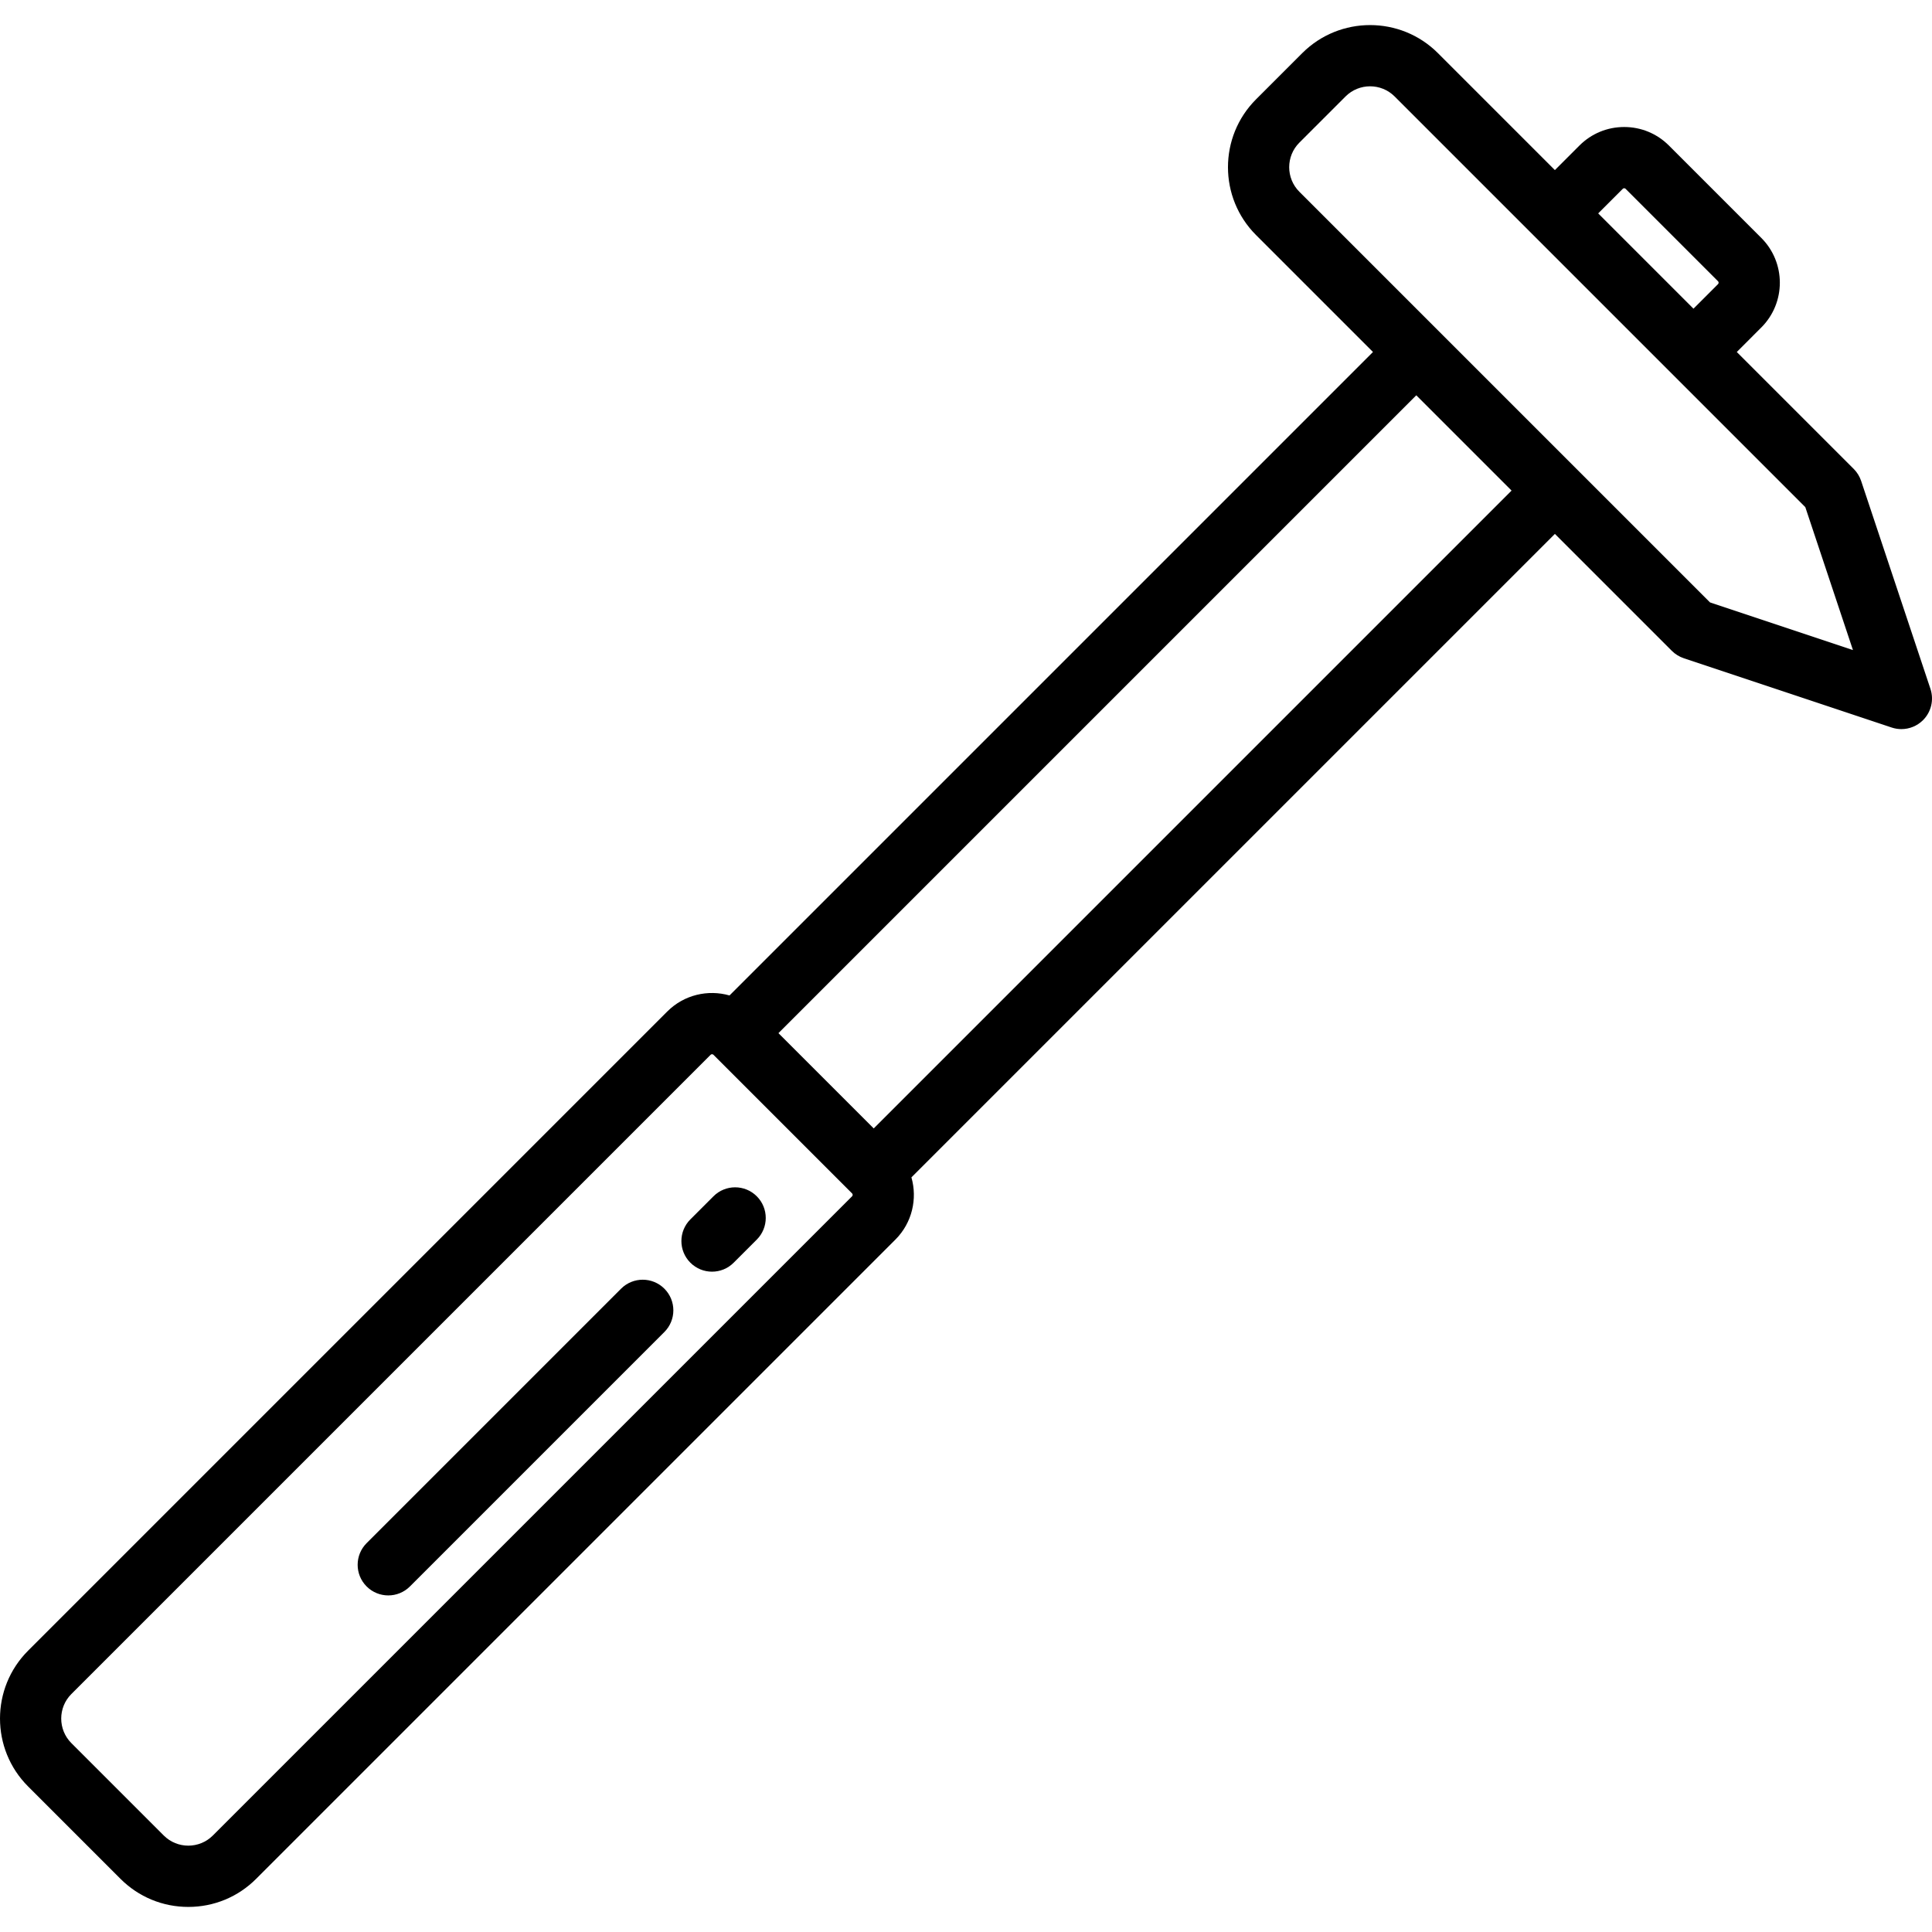 <?xml version="1.0" encoding="iso-8859-1"?>
<!-- Uploaded to: SVG Repo, www.svgrepo.com, Generator: SVG Repo Mixer Tools -->
<!DOCTYPE svg PUBLIC "-//W3C//DTD SVG 1.1//EN" "http://www.w3.org/Graphics/SVG/1.1/DTD/svg11.dtd">
<svg fill="#000000" height="800px" width="800px" version="1.1" id="Capa_1" xmlns="http://www.w3.org/2000/svg" xmlns:xlink="http://www.w3.org/1999/xlink" 
	 viewBox="0 0 473.131 473.131" xml:space="preserve">
<g>
	<path d="M152.096,315.589l-62.313,62.313c-2.929,2.929-2.929,7.677,0,10.606c1.464,1.464,3.384,2.196,5.303,2.196
		s3.839-0.732,5.303-2.196l62.313-62.313c2.929-2.929,2.929-7.678,0-10.606C159.773,312.66,155.024,312.66,152.096,315.589z"/>
	<path d="M174.723,292.961l-5.657,5.657c-2.929,2.929-2.929,7.678,0,10.606c1.464,1.465,3.384,2.197,5.303,2.197
		s3.839-0.732,5.303-2.197l5.657-5.657c2.929-2.929,2.929-7.678,0-10.606C182.401,290.033,177.652,290.033,174.723,292.961z"/>
	<path d="M472.746,168.681l-16.971-50.912c-0.368-1.104-0.989-2.108-1.812-2.932L425.325,86.2l6.01-6.011
		c6.043-6.043,6.043-15.876,0-21.92l-22.627-22.627c-2.928-2.928-6.82-4.54-10.96-4.54s-8.033,1.612-10.96,4.54l-6.01,6.01
		L352.14,13.014c-9.163-9.163-24.072-9.163-33.234,0l-11.314,11.314c-9.163,9.163-9.163,24.071,0,33.234L336.23,86.2
		L178.651,243.779c-5.241-1.498-11.122-0.192-15.241,3.928L6.872,404.245c-9.162,9.163-9.162,24.071,0,33.234l22.627,22.627
		c4.438,4.439,10.34,6.883,16.617,6.883c6.277,0,12.179-2.444,16.617-6.883l156.539-156.538c4.119-4.12,5.424-10,3.927-15.241
		l157.58-157.579l28.638,28.638c0.823,0.823,1.827,1.444,2.932,1.812l50.912,16.97c0.777,0.259,1.577,0.385,2.371,0.385
		c1.958,0,3.875-0.768,5.304-2.197C472.943,174.347,473.645,171.376,472.746,168.681z M397.396,46.248
		c0.036-0.036,0.146-0.146,0.353-0.146s0.317,0.11,0.354,0.146l22.627,22.627c0.195,0.195,0.195,0.512,0,0.707l-6.01,6.011
		l-23.334-23.334L397.396,46.248z M208.665,292.961L52.126,449.5c-3.314,3.314-8.706,3.314-12.021,0l-22.627-22.627
		c-3.314-3.314-3.314-8.707,0-12.021l156.538-156.538c0.098-0.097,0.226-0.146,0.354-0.146s0.256,0.048,0.354,0.146l33.941,33.941
		C208.859,292.45,208.859,292.767,208.665,292.961z M213.968,276.345l-23.335-23.334L346.837,96.806l23.335,23.335L213.968,276.345z
		 M418.771,147.527L318.199,46.956c-3.314-3.314-3.314-8.707,0-12.021l11.314-11.314c3.314-3.313,8.706-3.314,12.021,0
		l100.571,100.571l11.667,35.002L418.771,147.527z"/>
</g>
</svg>